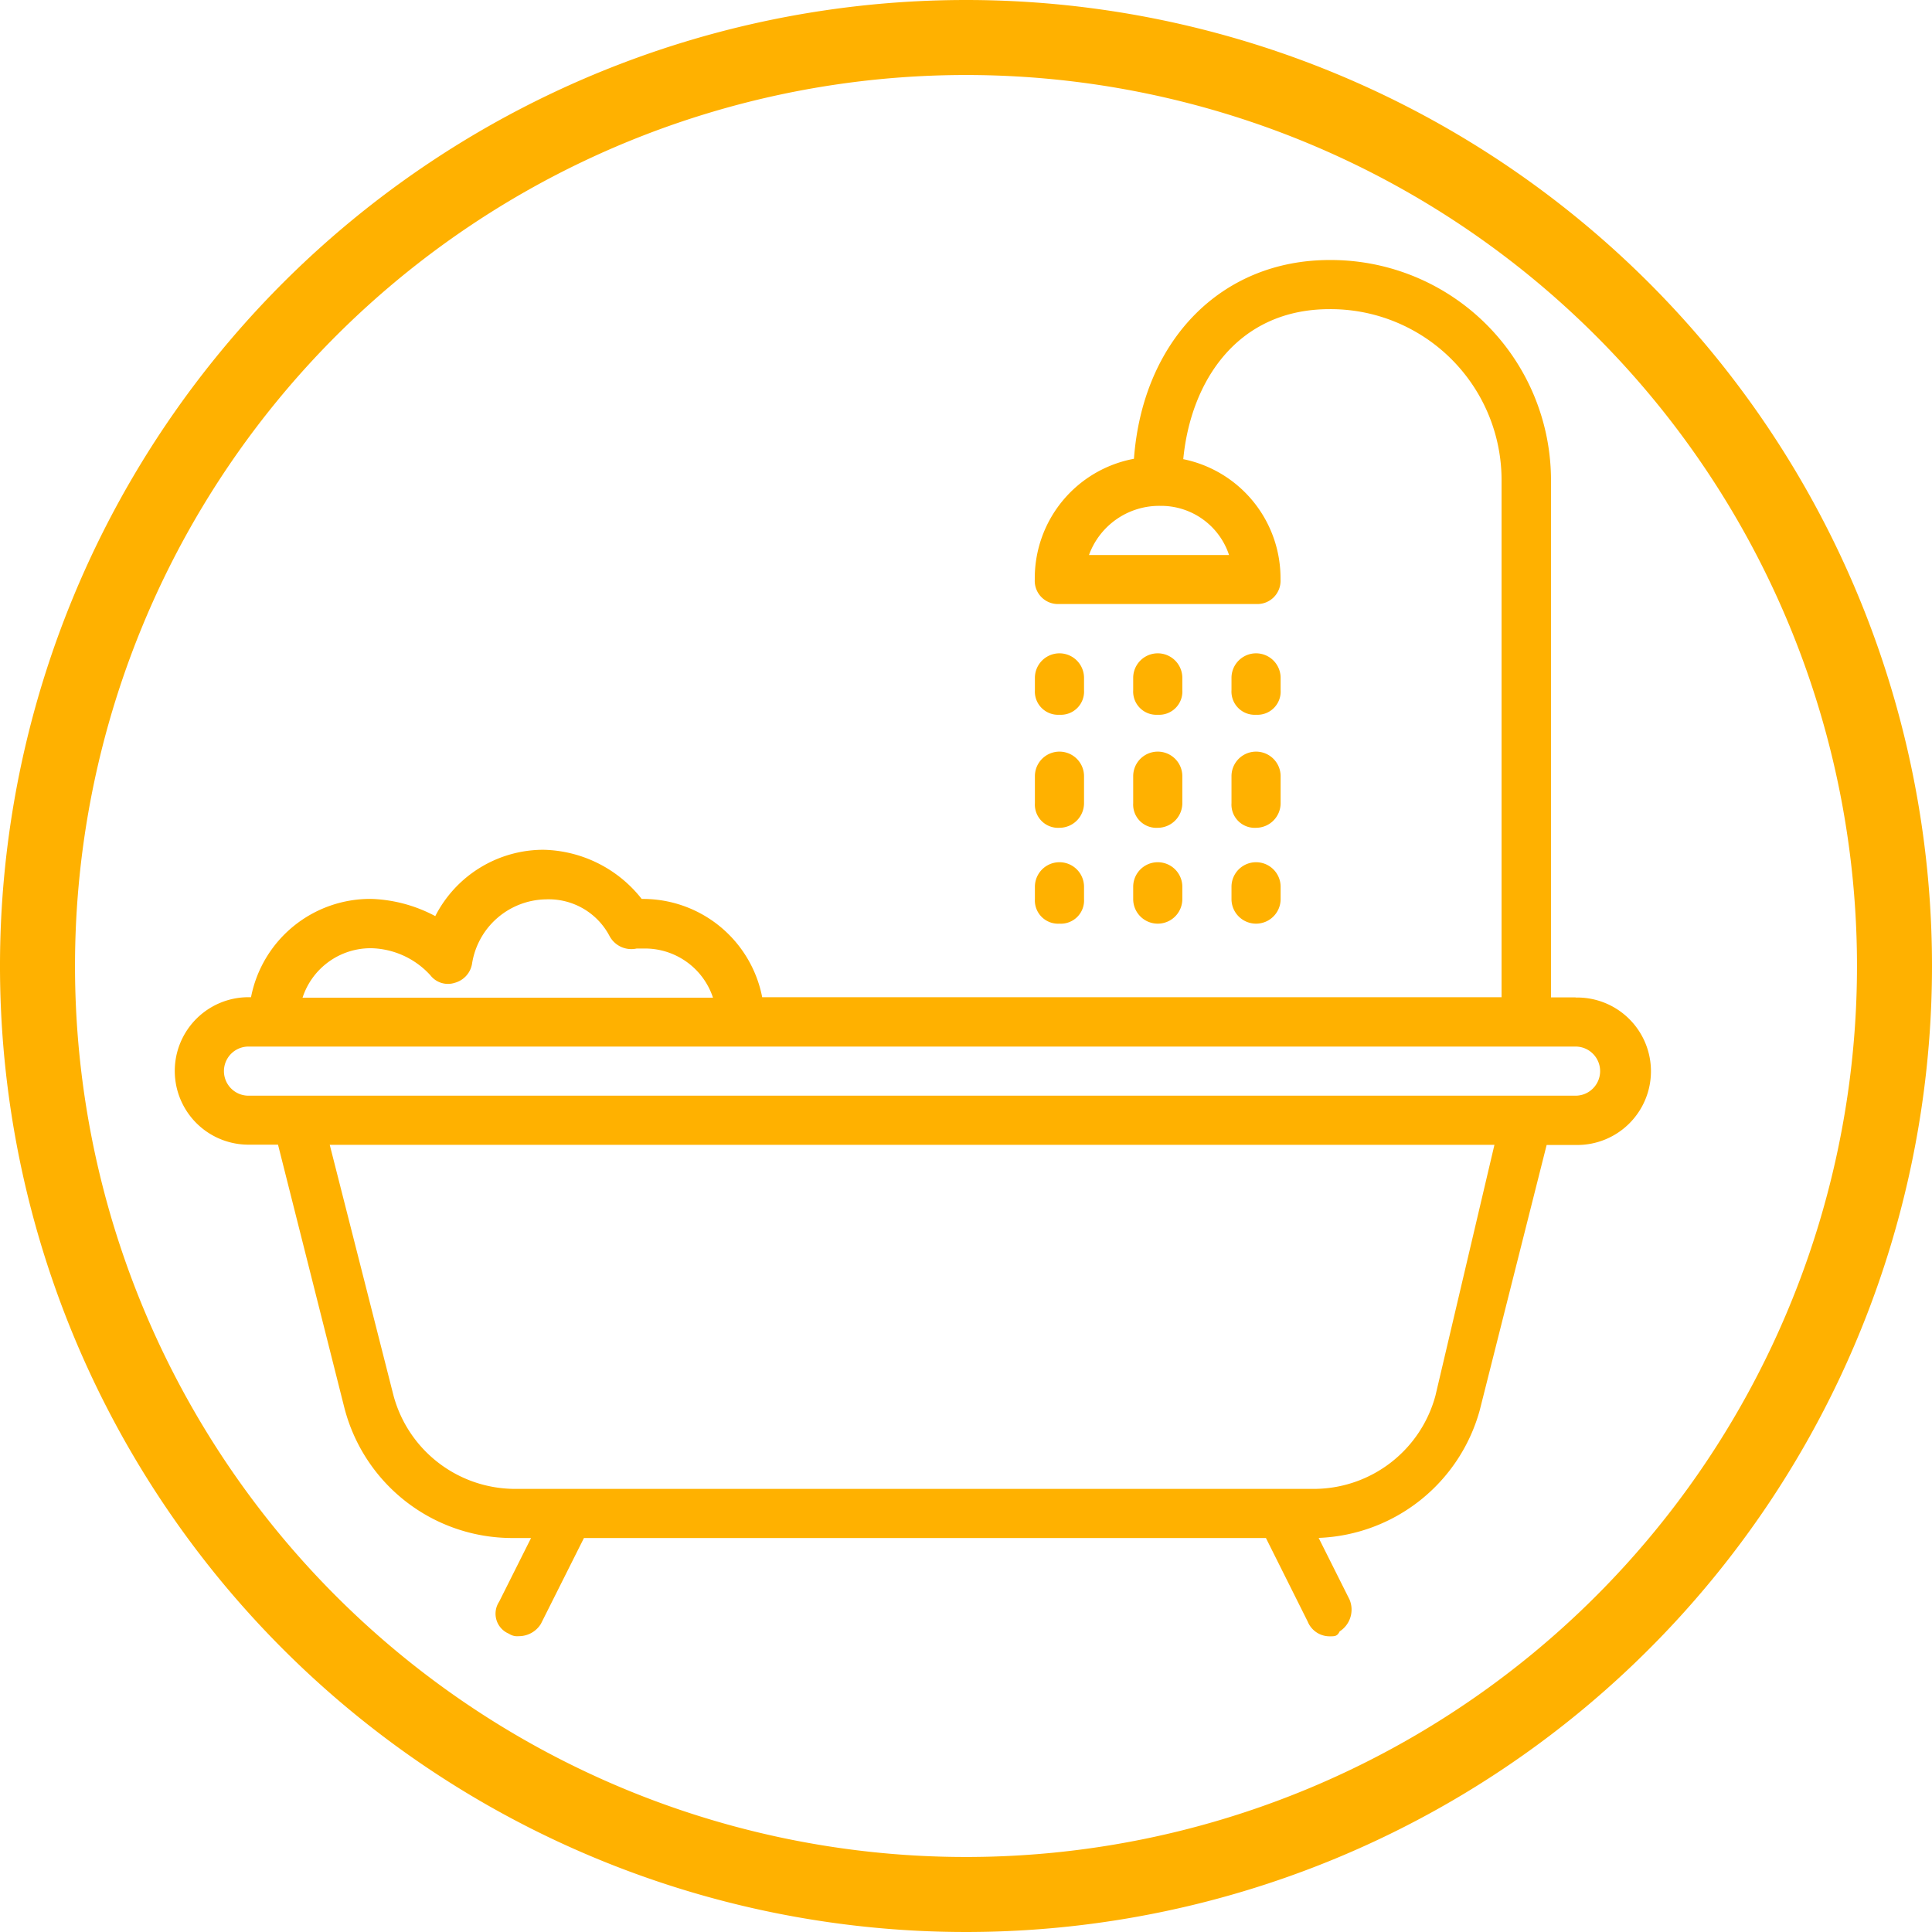 <?xml version="1.0" encoding="UTF-8"?> <svg xmlns="http://www.w3.org/2000/svg" width="51.514" height="51.514" viewBox="0 0 51.514 51.514"> <g id="Group_131" data-name="Group 131" transform="translate(-643 -421)"> <g id="Group_42" data-name="Group 42" transform="translate(781.165 -75)"> <g id="address" transform="translate(-137.164 497)"> <path id="Path_1" data-name="Path 1" d="M49.513,24.757A24.757,24.757,0,1,1,24.756,0,24.757,24.757,0,0,1,49.513,24.757Zm0,0" fill="none" stroke="#ffb100" stroke-width="2"></path> </g> </g> <g id="bathtub_2" transform="translate(648.66 411.869)"> <g id="Group_130" data-name="Group 130" transform="translate(-1 16.067)"> <g id="Group_129" data-name="Group 129"> <path id="Path_66" data-name="Path 66" d="M36.35,35.725h-.655V21.964a5.873,5.873,0,0,0-5.9-5.9c-2.9,0-4.986,2.151-5.22,5.3a3.238,3.238,0,0,0-2.644,3.217.619.619,0,0,0,.655.655h5.242a.619.619,0,0,0,.655-.655,3.239,3.239,0,0,0-2.593-3.207c.2-2.082,1.446-4,3.9-4a4.559,4.559,0,0,1,4.587,4.587v13.76H14.663A3.239,3.239,0,0,0,11.45,33.1a3.421,3.421,0,0,0-2.621-1.311,3.24,3.24,0,0,0-2.883,1.769,3.892,3.892,0,0,0-1.7-.459,3.239,3.239,0,0,0-3.213,2.621H.966a1.966,1.966,0,0,0,0,3.932h.787l1.768,7.011A4.623,4.623,0,0,0,7.977,50.14H8.5l-.852,1.7a.578.578,0,0,0,.262.852.394.394,0,0,0,.262.065.688.688,0,0,0,.59-.328L9.91,50.14H28.094l1.114,2.228a.63.63,0,0,0,.59.393c.131,0,.2,0,.262-.131a.69.69,0,0,0,.262-.852L29.5,50.137a4.64,4.64,0,0,0,4.294-3.4l1.785-7.077h.771a1.966,1.966,0,1,0,0-3.931ZM27.111,23.93H23.376a1.992,1.992,0,0,1,1.9-1.311A1.909,1.909,0,0,1,27.111,23.93ZM4.242,34.414a2.2,2.2,0,0,1,1.573.721.593.593,0,0,0,.655.2.635.635,0,0,0,.459-.524,2.029,2.029,0,0,1,1.966-1.7,1.831,1.831,0,0,1,1.7.983.659.659,0,0,0,.721.328h.2a1.909,1.909,0,0,1,1.835,1.311H2.407A1.909,1.909,0,0,1,4.242,34.414ZM32.615,46.34A3.362,3.362,0,0,1,29.4,48.83H8.043a3.362,3.362,0,0,1-3.211-2.49l-1.7-6.684H34.187Zm3.735-7.994H.966a.655.655,0,1,1,0-1.31H36.35a.655.655,0,1,1,0,1.31Z" transform="translate(1 -16.067)" fill="#ffb100"></path> <path id="Path_67" data-name="Path 67" d="M298.322,154.238a.619.619,0,0,0,.655-.655v-.328a.655.655,0,1,0-1.31,0v.328A.619.619,0,0,0,298.322,154.238Z" transform="translate(-274.733 -142.116)" fill="#ffb100"></path> <path id="Path_68" data-name="Path 68" d="M298.322,188.765a.657.657,0,0,0,.655-.655v-.721a.655.655,0,0,0-1.31,0v.721A.619.619,0,0,0,298.322,188.765Z" transform="translate(-274.733 -173.629)" fill="#ffb100"></path> <path id="Path_69" data-name="Path 69" d="M298.322,226.772a.619.619,0,0,0,.655-.655v-.328a.655.655,0,1,0-1.31,0v.328A.619.619,0,0,0,298.322,226.772Z" transform="translate(-274.733 -209.08)" fill="#ffb100"></path> <path id="Path_70" data-name="Path 70" d="M332.455,154.238a.619.619,0,0,0,.655-.655v-.328a.655.655,0,1,0-1.31,0v.328A.619.619,0,0,0,332.455,154.238Z" transform="translate(-306.245 -142.116)" fill="#ffb100"></path> <path id="Path_71" data-name="Path 71" d="M331.8,188.109a.619.619,0,0,0,.655.655.657.657,0,0,0,.655-.655v-.721a.655.655,0,1,0-1.31,0Z" transform="translate(-306.245 -173.628)" fill="#ffb100"></path> <path id="Path_72" data-name="Path 72" d="M331.8,226.116a.655.655,0,1,0,1.31,0v-.328a.655.655,0,0,0-1.31,0Z" transform="translate(-306.245 -209.079)" fill="#ffb100"></path> <path id="Path_73" data-name="Path 73" d="M366.589,154.238a.619.619,0,0,0,.655-.655v-.328a.655.655,0,1,0-1.31,0v.328A.619.619,0,0,0,366.589,154.238Z" transform="translate(-337.758 -142.116)" fill="#ffb100"></path> <path id="Path_74" data-name="Path 74" d="M365.933,188.109a.619.619,0,0,0,.655.655.657.657,0,0,0,.655-.655v-.721a.655.655,0,0,0-1.31,0v.721Z" transform="translate(-337.757 -173.628)" fill="#ffb100"></path> <path id="Path_75" data-name="Path 75" d="M365.933,226.116a.655.655,0,0,0,1.31,0v-.328a.655.655,0,0,0-1.31,0Z" transform="translate(-337.757 -209.079)" fill="#ffb100"></path> </g> </g> </g> </g> </svg> 